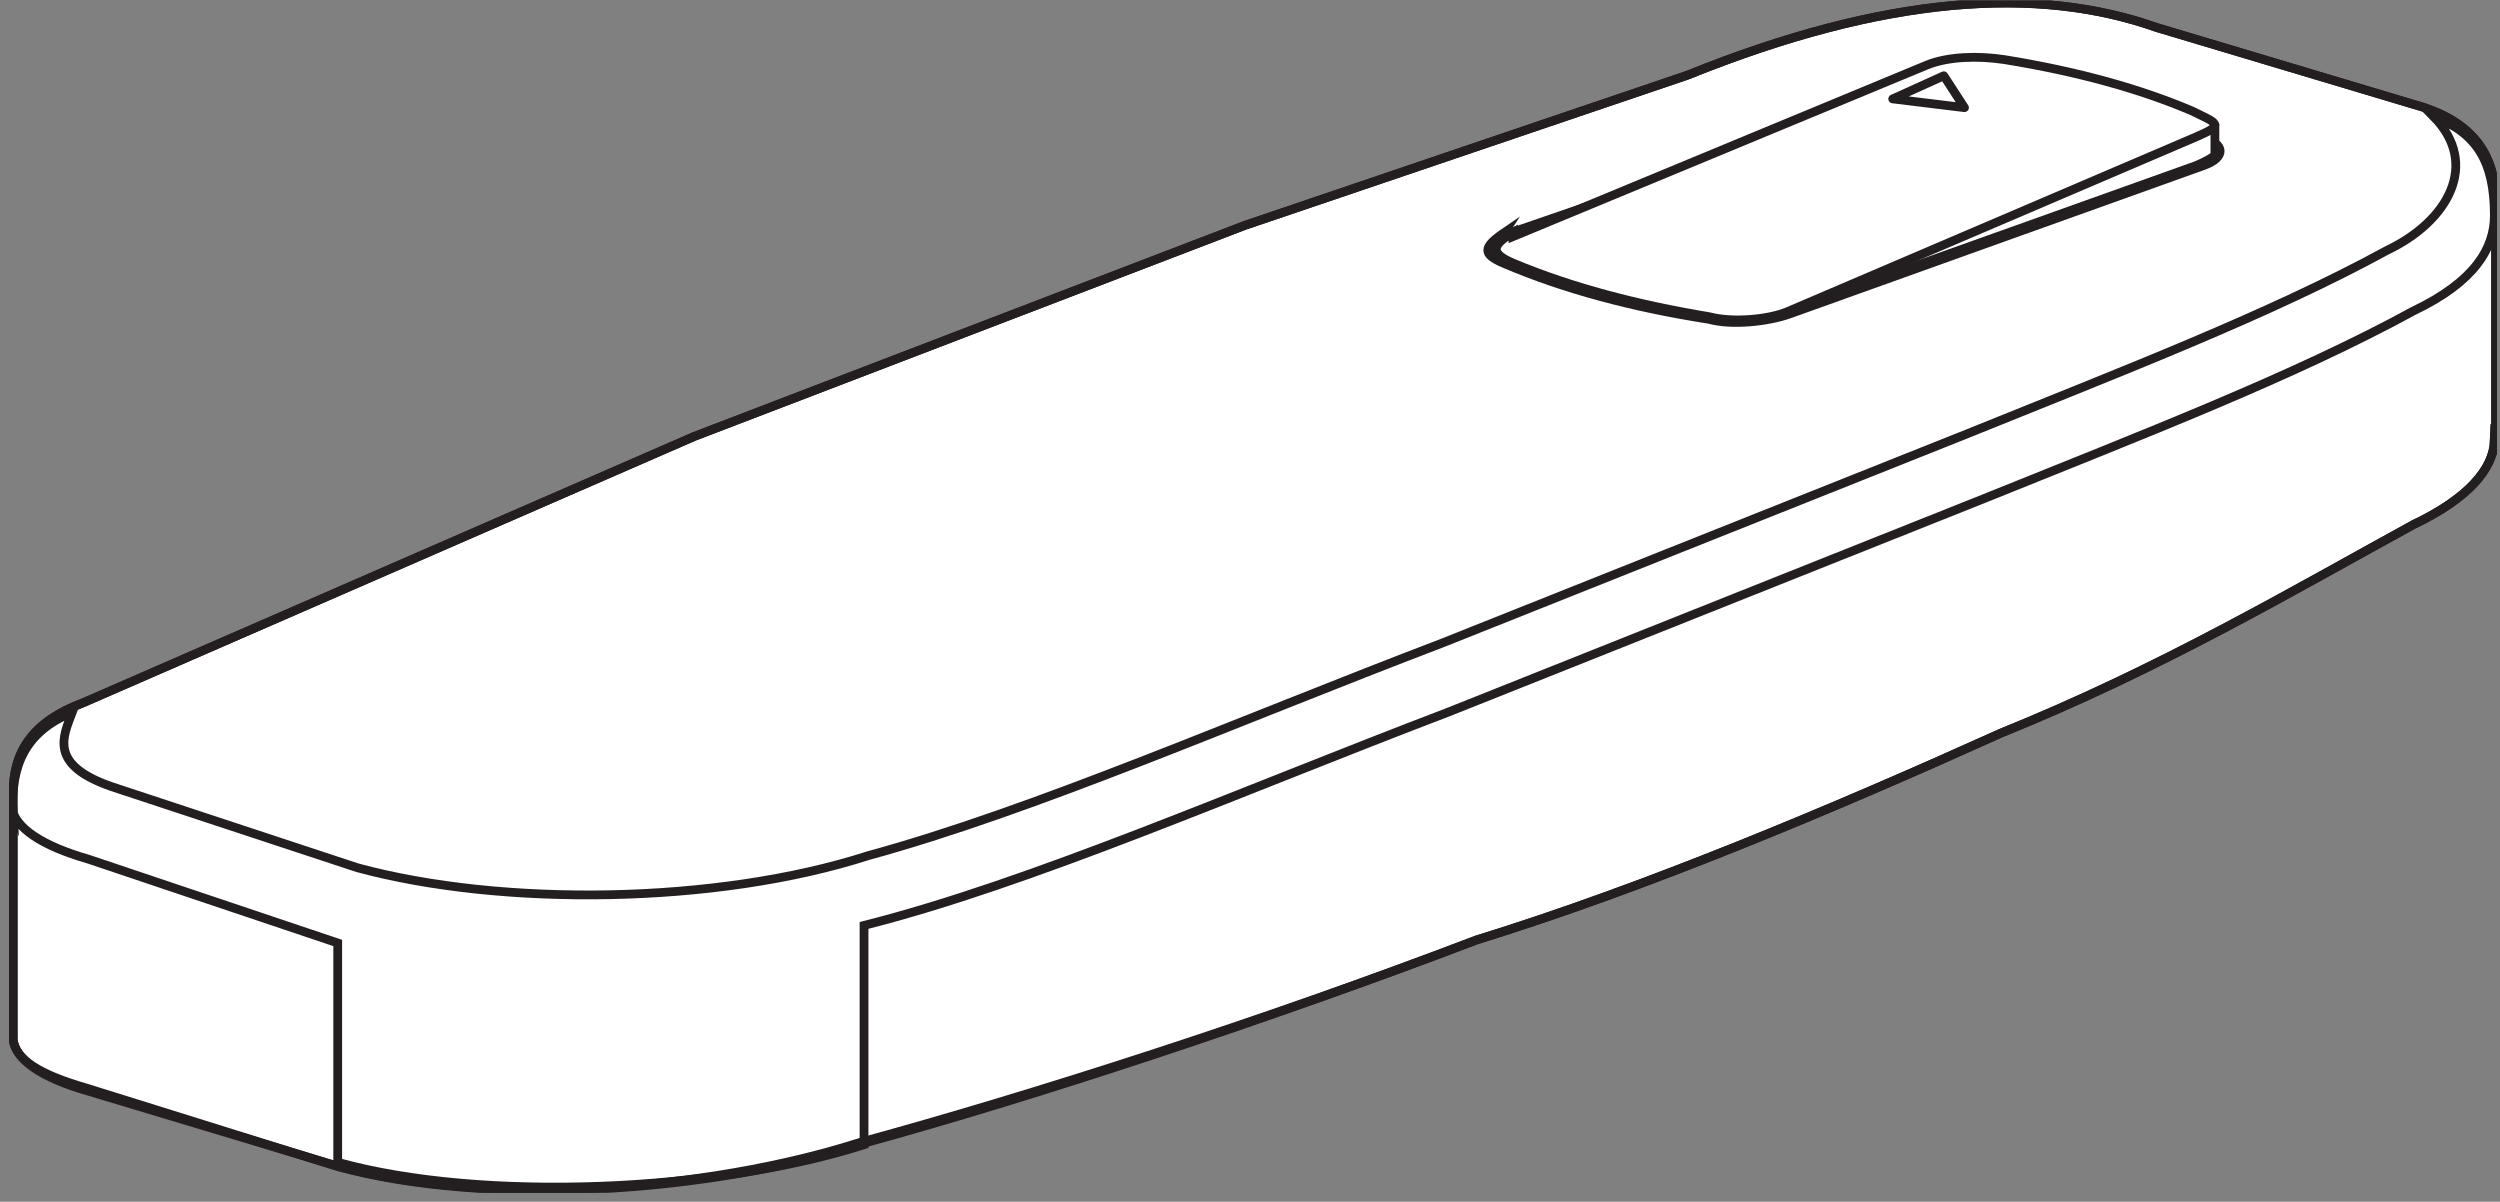 <?xml version="1.0" encoding="UTF-8"?>
<svg xmlns="http://www.w3.org/2000/svg" xmlns:xlink="http://www.w3.org/1999/xlink" width="285pt" height="137pt" viewBox="0 0 285 137" version="1.1">
<rect x="0" y="0" width="285" height="137" fill="#808080" stroke="none"/>
<defs>
<clipPath id="clip1">
  <path d="M 1.027 0.062 L 284.645 0.062 L 284.645 135.98 L 1.027 135.98 Z "/>
</clipPath>
<clipPath id="clip2">
  <path d="M 1.027 13 L 284.645 13 L 284.645 135.98 L 1.027 135.98 Z "/>
</clipPath>
<clipPath id="clip3">
  <path d="M 1.027 0.062 L 284.645 0.062 L 284.645 135.98 L 1.027 135.98 Z "/>
</clipPath>
<clipPath id="clip4">
  <path d="M 137 0.062 L 284.645 0.062 L 284.645 70 L 137 70 Z "/>
</clipPath>
<clipPath id="clip5">
  <path d="M 138 0.062 L 284.645 0.062 L 284.645 69 L 138 69 Z "/>
</clipPath>
<clipPath id="clip6">
  <path d="M 138 0.062 L 284.645 0.062 L 284.645 69 L 138 69 Z "/>
</clipPath>
<clipPath id="clip7">
  <path d="M 1.027 0.062 L 284.645 0.062 L 284.645 135.98 L 1.027 135.98 Z "/>
</clipPath>
</defs>
<g id="surface1">
<g clip-path="url(#clip1)" clip-rule="nonzero">
<path style=" stroke:none;fill-rule:evenodd;fill:rgb(100%,100%,100%);fill-opacity:1;" d="M 284.363 50.234 C 284.246 53.461 281.352 56.84 275.148 59.793 C 261.551 67.234 246.316 76.223 228.125 83.566 C 208.844 92.266 187.574 101.207 168.297 107.164 C 144.113 116.387 117.566 125.109 98.258 130.391 C 80.582 136.07 55.434 137.57 38.613 133.023 L 9.938 124.066 C 4.387 122.473 1.773 120.762 1.336 118.629 L 1.336 90.164 C 1.484 85.676 3.711 82.258 9.543 80.09 L 79.129 49.762 L 141.891 25.703 L 192.387 8.566 C 214.855 -0.512 232.262 -1.672 245.855 3.137 L 276.16 12.203 C 282.336 14.199 284.363 18.059 284.363 22.555 L 284.363 50.238 "/>
<path style="fill:none;stroke-width:10;stroke-linecap:butt;stroke-linejoin:miter;stroke:rgb(13.719%,12.157%,12.547%);stroke-opacity:1;stroke-miterlimit:22.926;" d="M 2843.633 867.656 C 2842.461 835.391 2813.516 801.602 2751.484 772.07 C 2615.508 697.656 2463.164 607.773 2281.25 534.336 C 2088.438 447.344 1875.742 357.93 1682.969 298.359 C 1441.133 206.133 1175.664 118.906 982.578 66.094 C 805.82 9.297 554.336 -5.703 386.133 39.766 L 99.375 129.336 C 43.867 145.273 17.734 162.383 15 185 L 15 465 C 14.844 513.242 37.109 547.422 95.43 569.102 L 791.289 872.383 L 1418.906 1112.969 L 1923.867 1284.336 C 2148.555 1375.117 2322.617 1386.719 2458.555 1338.633 L 2761.602 1247.969 C 2823.359 1228.008 2843.633 1189.414 2845 1145 L 2845 865 Z " transform="matrix(0.1,0,0,-0.1,0,137)"/>
</g>
<g clip-path="url(#clip2)" clip-rule="nonzero">
<path style=" stroke:none;fill-rule:evenodd;fill:rgb(100%,100%,100%);fill-opacity:1;" d="M 1.371 92.191 C 1.801 94.324 4.578 96.367 10.129 97.961 L 38.703 107.387 L 38.715 132.168 C 54.957 137.078 81.707 135.883 98.473 130.676 L 98.16 105.984 C 117.473 100.703 140.871 90.422 165.051 81.203 L 226.129 56.859 C 244.32 49.512 261.508 42.898 275.105 35.461 C 282.195 32.086 284.359 28.238 284.359 24.566 C 284.359 18.453 282.371 15.176 277.43 13.293 C 282.73 18.688 279.098 25.215 272.156 28.52 C 258.844 35.801 242.016 42.273 224.219 49.469 L 164.43 73.301 C 140.762 82.324 117.855 92.387 98.953 97.551 C 81.648 103.117 57.219 103.383 40.754 98.926 L 12.781 89.695 C 5.52 87.203 7.18 83.984 8.23 81.215 C 2.82 83.414 1.227 87.398 1.367 92.191 "/>
</g>
<g clip-path="url(#clip3)" clip-rule="nonzero">
<path style="fill:none;stroke-width:10;stroke-linecap:butt;stroke-linejoin:miter;stroke:rgb(13.719%,12.157%,12.547%);stroke-opacity:1;stroke-miterlimit:22.926;" d="M 13.711 448.086 C 18.008 426.758 45.781 406.328 101.289 390.391 L 385 295 L 385 45 C 549.57 -0.781 817.07 11.172 985 65 L 985 315 C 1174.727 362.969 1408.711 465.781 1650.508 557.969 L 2261.289 801.406 C 2443.203 874.883 2615.078 941.016 2751.055 1015.391 C 2821.953 1049.141 2843.594 1087.617 2843.594 1124.336 C 2843.594 1185.469 2823.711 1218.242 2774.297 1237.07 C 2827.305 1183.125 2790.977 1117.852 2721.562 1084.805 C 2588.438 1011.992 2420.156 947.266 2242.188 875.312 L 1644.297 636.992 C 1407.617 546.758 1178.555 446.133 989.531 394.492 C 816.484 338.828 572.188 336.172 407.539 380.742 L 127.812 473.047 C 55.195 497.969 71.797 530.156 82.305 557.852 C 28.203 535.859 12.266 496.016 15 445 Z " transform="matrix(0.1,0,0,-0.1,0,137)"/>
</g>
<path style=" stroke:none;fill-rule:evenodd;fill:rgb(100%,100%,100%);fill-opacity:1;" d="M 171.27 26.855 L 219.664 10.191 C 222.195 9.316 226.277 8.852 228.816 9.551 L 251.137 15.684 C 253.688 16.383 253.766 17.953 251.27 18.852 L 204.023 35.789 C 201.539 36.68 197.414 37.109 194.867 36.41 C 186.18 35.055 178.297 32.965 171.406 30.012 C 169 28.98 168.98 28.219 171.266 26.855 "/>
<g clip-path="url(#clip4)" clip-rule="nonzero">
<path style="fill:none;stroke-width:10;stroke-linecap:butt;stroke-linejoin:miter;stroke:rgb(13.719%,12.157%,12.547%);stroke-opacity:1;stroke-miterlimit:22.926;" d="M 1712.695 1101.445 L 2196.641 1268.086 C 2221.953 1276.836 2262.773 1281.484 2288.164 1274.492 L 2511.367 1213.164 C 2536.875 1206.172 2537.656 1190.469 2512.695 1181.484 L 2040.234 1012.109 C 2015.391 1003.203 1974.141 998.906 1948.672 1005.898 C 1861.797 1019.453 1782.969 1040.352 1714.062 1069.883 C 1690 1080.195 1689.805 1087.812 1715 1105 Z " transform="matrix(0.1,0,0,-0.1,0,137)"/>
</g>
<path style=" stroke:none;fill-rule:evenodd;fill:rgb(100%,100%,100%);fill-opacity:1;" d="M 172.488 26.969 L 219.625 10.695 C 222.098 9.848 226.008 9.648 228.539 10.074 L 252.566 14.074 L 252.59 17.191 C 252.719 17.641 252.02 18.16 250.355 18.875 L 203.82 35.508 C 201.551 36.316 197.434 36.801 194.902 36.113 L 172.625 30.051 C 169.875 29.301 169.781 27.906 172.488 26.977 "/>
<g clip-path="url(#clip5)" clip-rule="nonzero">
<path style="fill:none;stroke-width:10;stroke-linecap:butt;stroke-linejoin:miter;stroke:rgb(13.719%,12.157%,12.547%);stroke-opacity:1;stroke-miterlimit:22.926;" d="M 1724.883 1100.312 L 2196.25 1263.047 C 2220.977 1271.523 2260.078 1273.516 2285.391 1269.258 L 2525 1225 L 2525 1195 C 2527.188 1193.594 2520.195 1188.398 2503.555 1181.25 L 2038.203 1014.922 C 2015.508 1006.836 1974.336 1001.992 1949.023 1008.867 L 1726.25 1069.492 C 1698.75 1076.992 1697.812 1090.938 1725 1105 Z " transform="matrix(0.1,0,0,-0.1,0,137)"/>
</g>
<path style=" stroke:none;fill-rule:evenodd;fill:rgb(100%,100%,100%);fill-opacity:1;" d="M 172.488 26.969 L 219.625 7.434 C 222.039 6.43 225.512 6.336 228.539 6.801 C 236.977 8.172 243.996 10.148 249.844 12.629 C 252.816 14.09 253.676 14.18 250.355 15.605 L 203.816 35.508 C 201.594 36.453 197.43 36.797 194.902 36.113 C 186.605 34.738 179.117 32.758 172.621 30.047 C 170 28.953 169.84 28.07 172.488 26.973 "/>
<g clip-path="url(#clip6)" clip-rule="nonzero">
<path style="fill:none;stroke-width:10;stroke-linecap:butt;stroke-linejoin:miter;stroke:rgb(13.719%,12.157%,12.547%);stroke-opacity:1;stroke-miterlimit:22.926;" d="M 1724.883 1100.312 L 2196.25 1295.664 C 2220.391 1305.703 2255.117 1306.641 2285.391 1301.992 C 2369.766 1288.281 2439.961 1268.516 2498.438 1243.711 C 2528.164 1229.102 2536.758 1228.203 2503.555 1213.945 L 2038.164 1014.922 C 2015.938 1005.469 1974.297 1002.031 1949.023 1008.867 C 1866.055 1022.617 1791.172 1042.422 1726.211 1069.531 C 1700 1080.469 1698.398 1089.297 1725 1105 Z " transform="matrix(0.1,0,0,-0.1,0,137)"/>
</g>
<path style=" stroke:none;fill-rule:evenodd;fill:rgb(100%,100%,100%);fill-opacity:1;" d="M 215.77 11.273 L 221.594 8.637 L 223.953 12.273 L 215.77 11.273 "/>
<path style="fill:none;stroke-width:10;stroke-linecap:butt;stroke-linejoin:round;stroke:rgb(13.719%,12.157%,12.547%);stroke-opacity:1;stroke-miterlimit:22.926;" d="M 2157.695 1257.266 L 2215.938 1283.633 L 2239.531 1247.266 Z " transform="matrix(0.1,0,0,-0.1,0,137)"/>
<g clip-path="url(#clip7)" clip-rule="nonzero">
<path style="fill:none;stroke-width:10;stroke-linecap:butt;stroke-linejoin:miter;stroke:rgb(13.719%,12.157%,12.547%);stroke-opacity:1;stroke-miterlimit:22.926;" d="M 2843.633 867.656 C 2842.461 835.391 2813.516 801.602 2751.484 772.07 C 2615.508 697.656 2463.164 607.773 2281.25 534.336 C 2088.438 447.344 1875.742 357.93 1682.969 298.359 C 1441.133 206.133 1174.727 120.781 981.641 68.047 C 804.844 11.211 554.961 -5.43 386.68 40.117 L 100.938 126.016 C 45.43 141.914 17.734 162.383 15 185 L 15 465 C 14.57 513.281 37.109 547.461 95.43 569.141 L 791.289 872.422 L 1418.906 1113.008 L 1923.867 1284.375 C 2148.555 1375.156 2322.617 1386.758 2458.555 1338.672 L 2761.602 1248.008 C 2823.359 1228.008 2843.633 1189.453 2845 1145 L 2845 865 Z " transform="matrix(0.1,0,0,-0.1,0,137)"/>
</g>
</g>
</svg>
